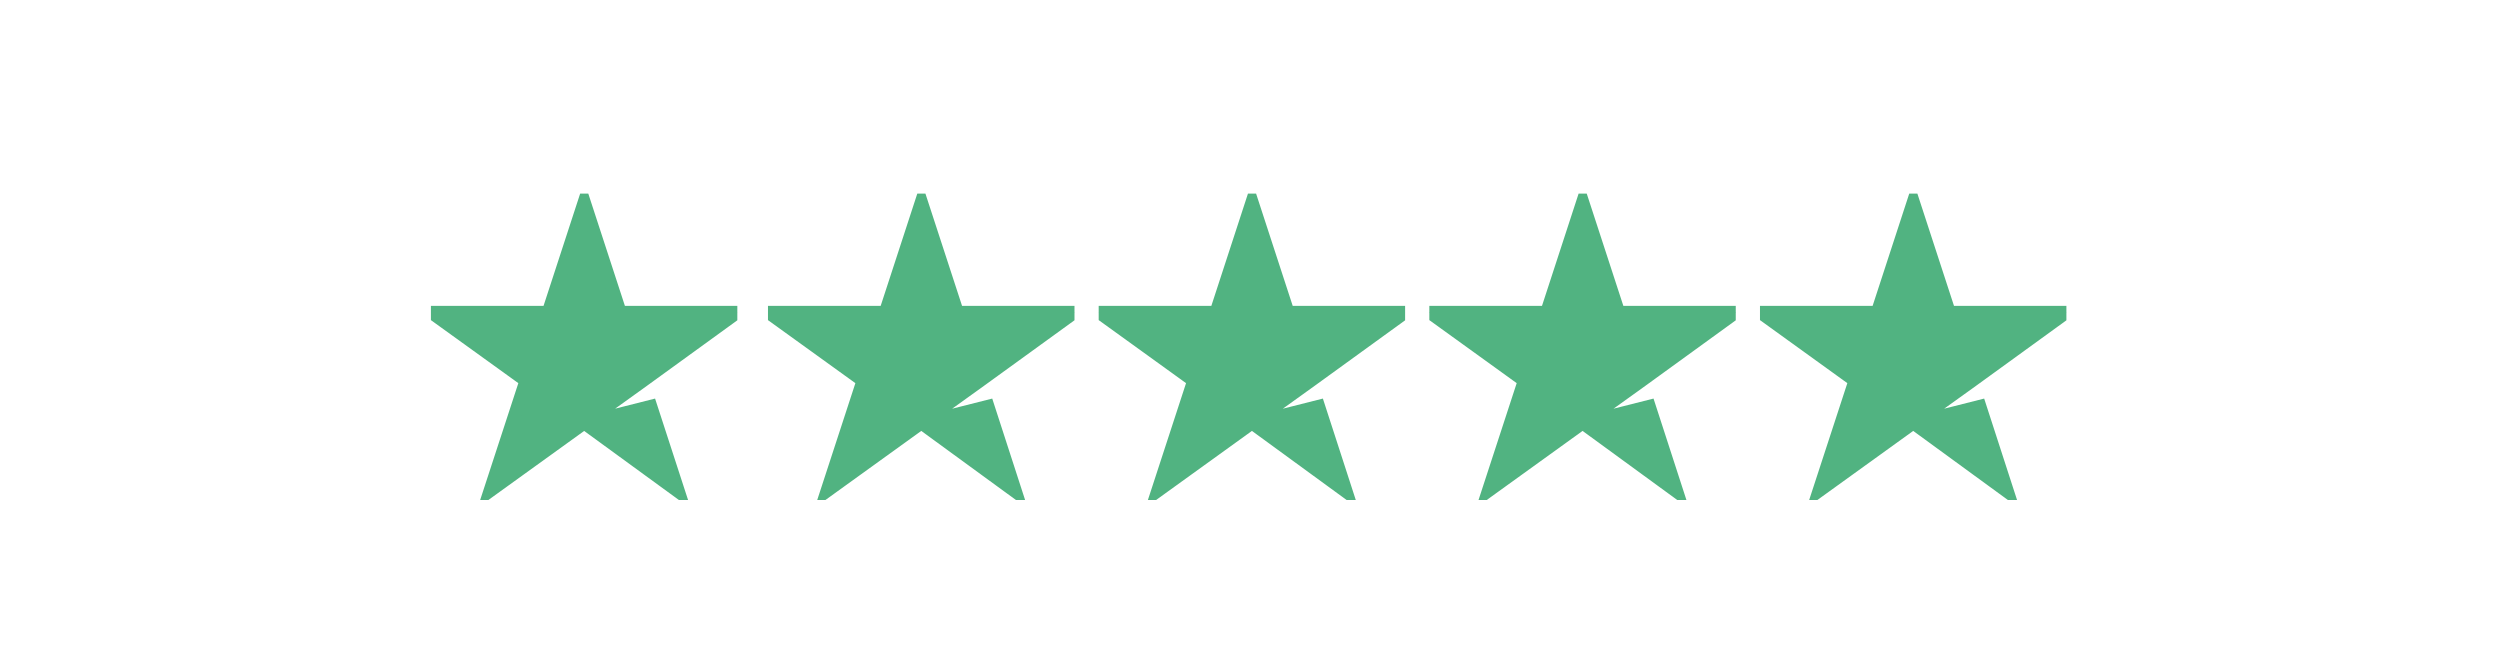 <svg version="1.0" preserveAspectRatio="xMidYMid meet" height="40" viewBox="0 0 112.5 30" zoomAndPan="magnify" width="150" xmlns:xlink="http://www.w3.org/1999/xlink" xmlns="http://www.w3.org/2000/svg"><defs><clipPath id="dfe359ca77"><path clip-rule="nonzero" d="M 49.441 9 L 63.23 9 L 63.23 22.5 L 49.441 22.5 Z M 49.441 9"></path></clipPath><clipPath id="efaea9b542"><path clip-rule="nonzero" d="M 49.441 8.711 L 63.23 8.711 L 63.23 22.5 L 49.441 22.5 Z M 49.441 8.711"></path></clipPath><clipPath id="0866349a03"><path clip-rule="nonzero" d="M 34.559 9 L 48.352 9 L 48.352 22.5 L 34.559 22.5 Z M 34.559 9"></path></clipPath><clipPath id="22f25cddd2"><path clip-rule="nonzero" d="M 34.559 8.711 L 48.352 8.711 L 48.352 22.5 L 34.559 22.5 Z M 34.559 8.711"></path></clipPath><clipPath id="9cdee3ddf5"><path clip-rule="nonzero" d="M 64.32 9 L 78.109 9 L 78.109 22.5 L 64.32 22.5 Z M 64.32 9"></path></clipPath><clipPath id="fd5dda8125"><path clip-rule="nonzero" d="M 64.32 8.711 L 78.109 8.711 L 78.109 22.5 L 64.32 22.5 Z M 64.32 8.711"></path></clipPath><clipPath id="158955f94a"><path clip-rule="nonzero" d="M 79.199 9 L 92.988 9 L 92.988 22.5 L 79.199 22.5 Z M 79.199 9"></path></clipPath><clipPath id="f5b0732282"><path clip-rule="nonzero" d="M 79.199 8.711 L 92.988 8.711 L 92.988 22.5 L 79.199 22.5 Z M 79.199 8.711"></path></clipPath><clipPath id="60aeea1bd7"><path clip-rule="nonzero" d="M 19.391 9 L 33.18 9 L 33.18 22.5 L 19.391 22.5 Z M 19.391 9"></path></clipPath><clipPath id="148eef917f"><path clip-rule="nonzero" d="M 19.391 8.711 L 33.18 8.711 L 33.18 22.5 L 19.391 22.5 Z M 19.391 8.711"></path></clipPath></defs><g clip-path="url(#dfe359ca77)"><path fill-rule="nonzero" fill-opacity="1" d="M 56.336 19.031 L 59.332 18.273 L 60.582 22.129 Z M 63.23 14.047 L 57.957 14.047 L 56.336 9.078 L 54.715 14.047 L 49.441 14.047 L 53.707 17.125 L 52.086 22.09 L 56.355 19.012 L 58.98 17.125 Z M 63.23 14.047" fill="#51b381"></path></g><g clip-path="url(#efaea9b542)"><path stroke-miterlimit="4" stroke-opacity="1" stroke-width="1" stroke="#51b381" d="M 12.002 17.963 L 17.216 16.644 L 19.392 23.354 Z M 24.001 9.289 L 14.823 9.289 L 12.002 0.641 L 9.181 9.289 L 0.003 9.289 L 7.427 14.646 L 4.606 23.286 L 12.036 17.929 L 16.605 14.646 Z M 24.001 9.289" stroke-linejoin="miter" fill="none" transform="matrix(0.575, 0, 0, 0.575, 49.44, 8.71)" stroke-linecap="butt"></path></g><g clip-path="url(#0866349a03)"><path fill-rule="nonzero" fill-opacity="1" d="M 41.457 19.031 L 44.453 18.273 L 45.703 22.129 Z M 48.352 14.047 L 43.078 14.047 L 41.457 9.078 L 39.836 14.047 L 34.559 14.047 L 38.828 17.125 L 37.207 22.09 L 41.477 19.012 L 44.102 17.125 Z M 48.352 14.047" fill="#51b381"></path></g><g clip-path="url(#22f25cddd2)"><path stroke-miterlimit="4" stroke-opacity="1" stroke-width="1" stroke="#51b381" d="M 12.002 17.963 L 17.217 16.644 L 19.392 23.354 Z M 24.001 9.289 L 14.824 9.289 L 12.002 0.641 L 9.181 9.289 L -0.003 9.289 L 7.427 14.646 L 4.606 23.286 L 12.036 17.929 L 16.605 14.646 Z M 24.001 9.289" stroke-linejoin="miter" fill="none" transform="matrix(0.575, 0, 0, 0.575, 34.56, 8.71)" stroke-linecap="butt"></path></g><g clip-path="url(#9cdee3ddf5)"><path fill-rule="nonzero" fill-opacity="1" d="M 71.215 19.031 L 74.211 18.273 L 75.461 22.129 Z M 78.109 14.047 L 72.836 14.047 L 71.215 9.078 L 69.594 14.047 L 64.32 14.047 L 68.586 17.125 L 66.965 22.09 L 71.234 19.012 L 73.863 17.125 Z M 78.109 14.047" fill="#51b381"></path></g><g clip-path="url(#fd5dda8125)"><path stroke-miterlimit="4" stroke-opacity="1" stroke-width="1" stroke="#51b381" d="M 12.002 17.963 L 17.216 16.644 L 19.392 23.354 Z M 24.001 9.289 L 14.823 9.289 L 12.002 0.641 L 9.181 9.289 L 0.003 9.289 L 7.427 14.646 L 4.605 23.286 L 12.036 17.929 L 16.611 14.646 Z M 24.001 9.289" stroke-linejoin="miter" fill="none" transform="matrix(0.575, 0, 0, 0.575, 64.319, 8.71)" stroke-linecap="butt"></path></g><g clip-path="url(#158955f94a)"><path fill-rule="nonzero" fill-opacity="1" d="M 86.094 19.031 L 89.09 18.273 L 90.34 22.129 Z M 92.988 14.047 L 87.715 14.047 L 86.094 9.078 L 84.473 14.047 L 79.199 14.047 L 83.465 17.125 L 81.844 22.09 L 86.113 19.012 L 88.742 17.125 Z M 92.988 14.047" fill="#51b381"></path></g><g clip-path="url(#f5b0732282)"><path stroke-miterlimit="4" stroke-opacity="1" stroke-width="1" stroke="#51b381" d="M 12.002 17.963 L 17.216 16.644 L 19.391 23.354 Z M 24.001 9.289 L 14.823 9.289 L 12.002 0.641 L 9.18 9.289 L 0.003 9.289 L 7.427 14.646 L 4.605 23.286 L 12.036 17.929 L 16.611 14.646 Z M 24.001 9.289" stroke-linejoin="miter" fill="none" transform="matrix(0.575, 0, 0, 0.575, 79.198, 8.71)" stroke-linecap="butt"></path></g><g clip-path="url(#60aeea1bd7)"><path fill-rule="nonzero" fill-opacity="1" d="M 26.285 19.031 L 29.281 18.273 L 30.535 22.129 Z M 33.18 14.047 L 27.906 14.047 L 26.285 9.078 L 24.664 14.047 L 19.391 14.047 L 23.66 17.125 L 22.039 22.09 L 26.309 19.012 L 28.934 17.125 Z M 33.18 14.047" fill="#51b381"></path></g><g clip-path="url(#148eef917f)"><path stroke-miterlimit="4" stroke-opacity="1" stroke-width="1" stroke="#51b381" d="M 11.998 17.963 L 17.212 16.644 L 19.395 23.354 Z M 23.997 9.289 L 14.819 9.289 L 11.998 0.641 L 9.177 9.289 L -0.001 9.289 L 7.43 14.646 L 4.608 23.286 L 12.039 17.929 L 16.607 14.646 Z M 23.997 9.289" stroke-linejoin="miter" fill="none" transform="matrix(0.575, 0, 0, 0.575, 19.391, 8.71)" stroke-linecap="butt"></path></g></svg>